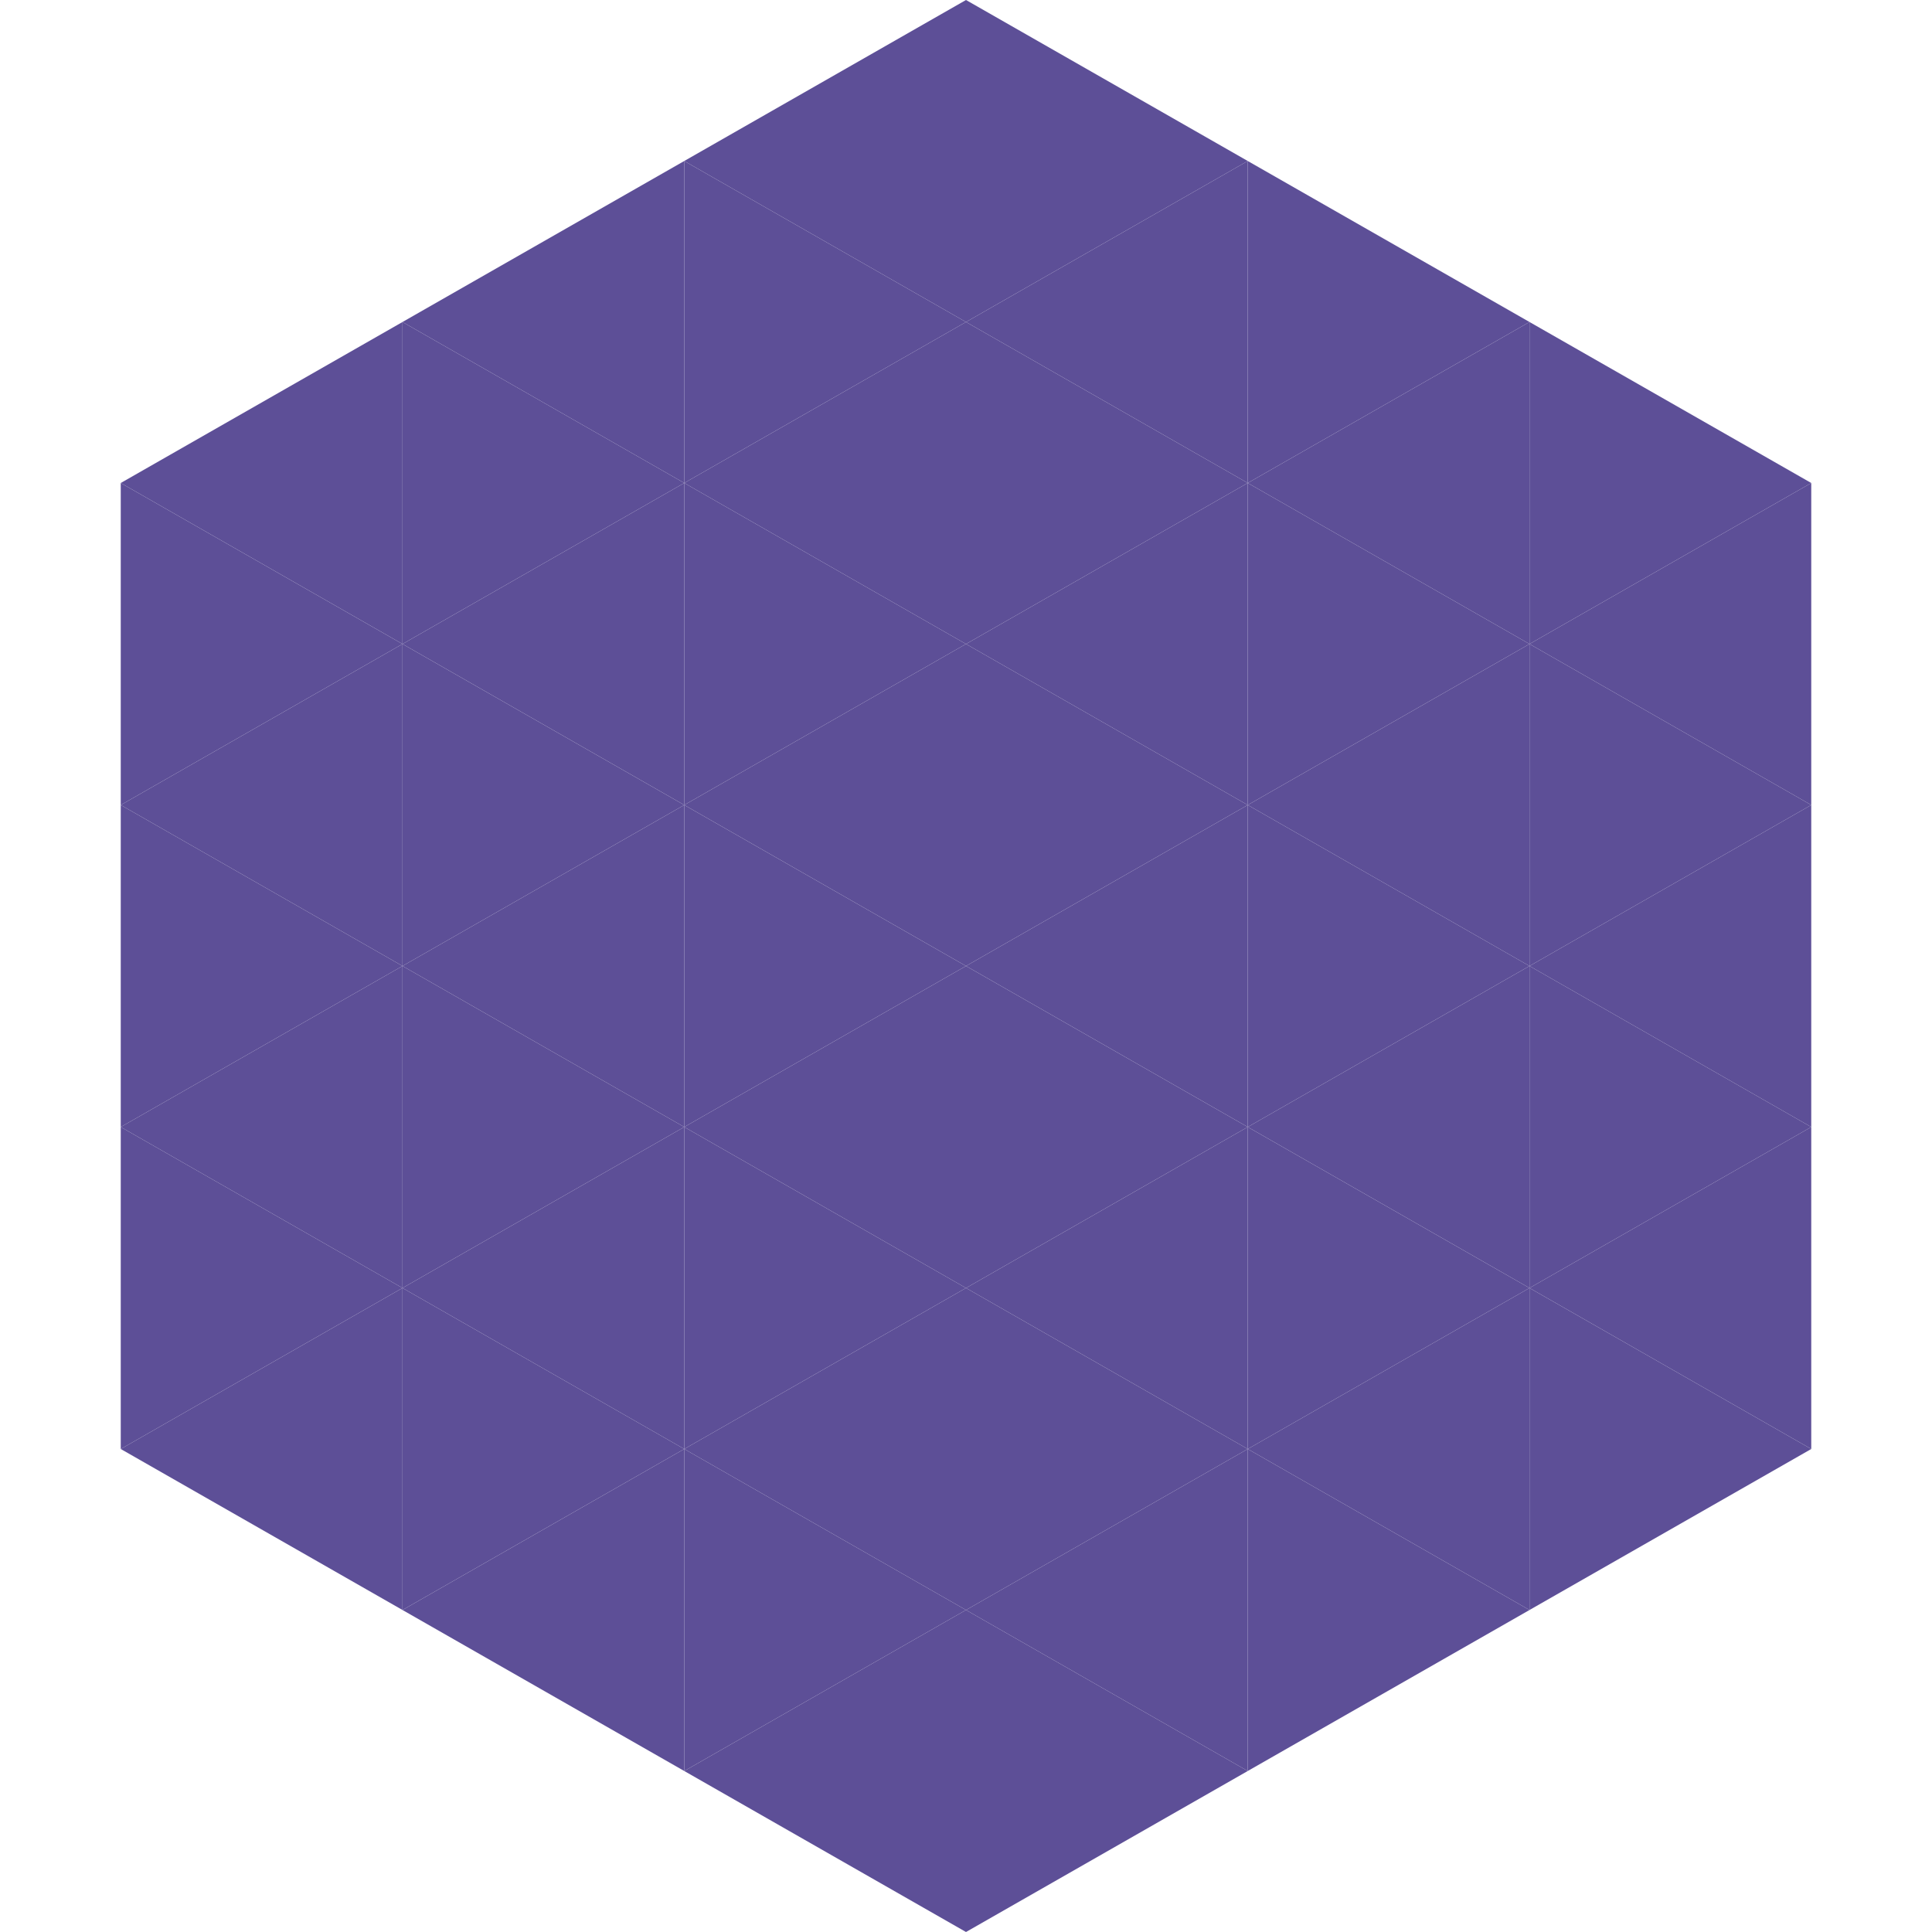 <?xml version="1.0"?>
<!-- Generated by SVGo -->
<svg width="240" height="240"
     xmlns="http://www.w3.org/2000/svg"
     xmlns:xlink="http://www.w3.org/1999/xlink">
<polygon points="50,40 15,60 50,80" style="fill:rgb(93,79,151)" />
<polygon points="190,40 225,60 190,80" style="fill:rgb(93,79,151)" />
<polygon points="15,60 50,80 15,100" style="fill:rgb(93,79,151)" />
<polygon points="225,60 190,80 225,100" style="fill:rgb(93,79,151)" />
<polygon points="50,80 15,100 50,120" style="fill:rgb(93,79,151)" />
<polygon points="190,80 225,100 190,120" style="fill:rgb(93,79,151)" />
<polygon points="15,100 50,120 15,140" style="fill:rgb(93,79,151)" />
<polygon points="225,100 190,120 225,140" style="fill:rgb(93,79,151)" />
<polygon points="50,120 15,140 50,160" style="fill:rgb(93,79,151)" />
<polygon points="190,120 225,140 190,160" style="fill:rgb(93,79,151)" />
<polygon points="15,140 50,160 15,180" style="fill:rgb(93,79,151)" />
<polygon points="225,140 190,160 225,180" style="fill:rgb(93,79,151)" />
<polygon points="50,160 15,180 50,200" style="fill:rgb(93,79,151)" />
<polygon points="190,160 225,180 190,200" style="fill:rgb(93,79,151)" />
<polygon points="15,180 50,200 15,220" style="fill:rgb(255,255,255); fill-opacity:0" />
<polygon points="225,180 190,200 225,220" style="fill:rgb(255,255,255); fill-opacity:0" />
<polygon points="50,0 85,20 50,40" style="fill:rgb(255,255,255); fill-opacity:0" />
<polygon points="190,0 155,20 190,40" style="fill:rgb(255,255,255); fill-opacity:0" />
<polygon points="85,20 50,40 85,60" style="fill:rgb(93,79,151)" />
<polygon points="155,20 190,40 155,60" style="fill:rgb(93,79,151)" />
<polygon points="50,40 85,60 50,80" style="fill:rgb(93,79,151)" />
<polygon points="190,40 155,60 190,80" style="fill:rgb(93,79,151)" />
<polygon points="85,60 50,80 85,100" style="fill:rgb(93,79,151)" />
<polygon points="155,60 190,80 155,100" style="fill:rgb(93,79,151)" />
<polygon points="50,80 85,100 50,120" style="fill:rgb(93,79,151)" />
<polygon points="190,80 155,100 190,120" style="fill:rgb(93,79,151)" />
<polygon points="85,100 50,120 85,140" style="fill:rgb(93,79,151)" />
<polygon points="155,100 190,120 155,140" style="fill:rgb(93,79,151)" />
<polygon points="50,120 85,140 50,160" style="fill:rgb(93,79,151)" />
<polygon points="190,120 155,140 190,160" style="fill:rgb(93,79,151)" />
<polygon points="85,140 50,160 85,180" style="fill:rgb(93,79,151)" />
<polygon points="155,140 190,160 155,180" style="fill:rgb(93,79,151)" />
<polygon points="50,160 85,180 50,200" style="fill:rgb(93,79,151)" />
<polygon points="190,160 155,180 190,200" style="fill:rgb(93,79,151)" />
<polygon points="85,180 50,200 85,220" style="fill:rgb(93,79,151)" />
<polygon points="155,180 190,200 155,220" style="fill:rgb(93,79,151)" />
<polygon points="120,0 85,20 120,40" style="fill:rgb(93,79,151)" />
<polygon points="120,0 155,20 120,40" style="fill:rgb(93,79,151)" />
<polygon points="85,20 120,40 85,60" style="fill:rgb(93,79,151)" />
<polygon points="155,20 120,40 155,60" style="fill:rgb(93,79,151)" />
<polygon points="120,40 85,60 120,80" style="fill:rgb(93,79,151)" />
<polygon points="120,40 155,60 120,80" style="fill:rgb(93,79,151)" />
<polygon points="85,60 120,80 85,100" style="fill:rgb(93,79,151)" />
<polygon points="155,60 120,80 155,100" style="fill:rgb(93,79,151)" />
<polygon points="120,80 85,100 120,120" style="fill:rgb(93,79,151)" />
<polygon points="120,80 155,100 120,120" style="fill:rgb(93,79,151)" />
<polygon points="85,100 120,120 85,140" style="fill:rgb(93,79,151)" />
<polygon points="155,100 120,120 155,140" style="fill:rgb(93,79,151)" />
<polygon points="120,120 85,140 120,160" style="fill:rgb(93,79,151)" />
<polygon points="120,120 155,140 120,160" style="fill:rgb(93,79,151)" />
<polygon points="85,140 120,160 85,180" style="fill:rgb(93,79,151)" />
<polygon points="155,140 120,160 155,180" style="fill:rgb(93,79,151)" />
<polygon points="120,160 85,180 120,200" style="fill:rgb(93,79,151)" />
<polygon points="120,160 155,180 120,200" style="fill:rgb(93,79,151)" />
<polygon points="85,180 120,200 85,220" style="fill:rgb(93,79,151)" />
<polygon points="155,180 120,200 155,220" style="fill:rgb(93,79,151)" />
<polygon points="120,200 85,220 120,240" style="fill:rgb(93,79,151)" />
<polygon points="120,200 155,220 120,240" style="fill:rgb(93,79,151)" />
<polygon points="85,220 120,240 85,260" style="fill:rgb(255,255,255); fill-opacity:0" />
<polygon points="155,220 120,240 155,260" style="fill:rgb(255,255,255); fill-opacity:0" />
</svg>
